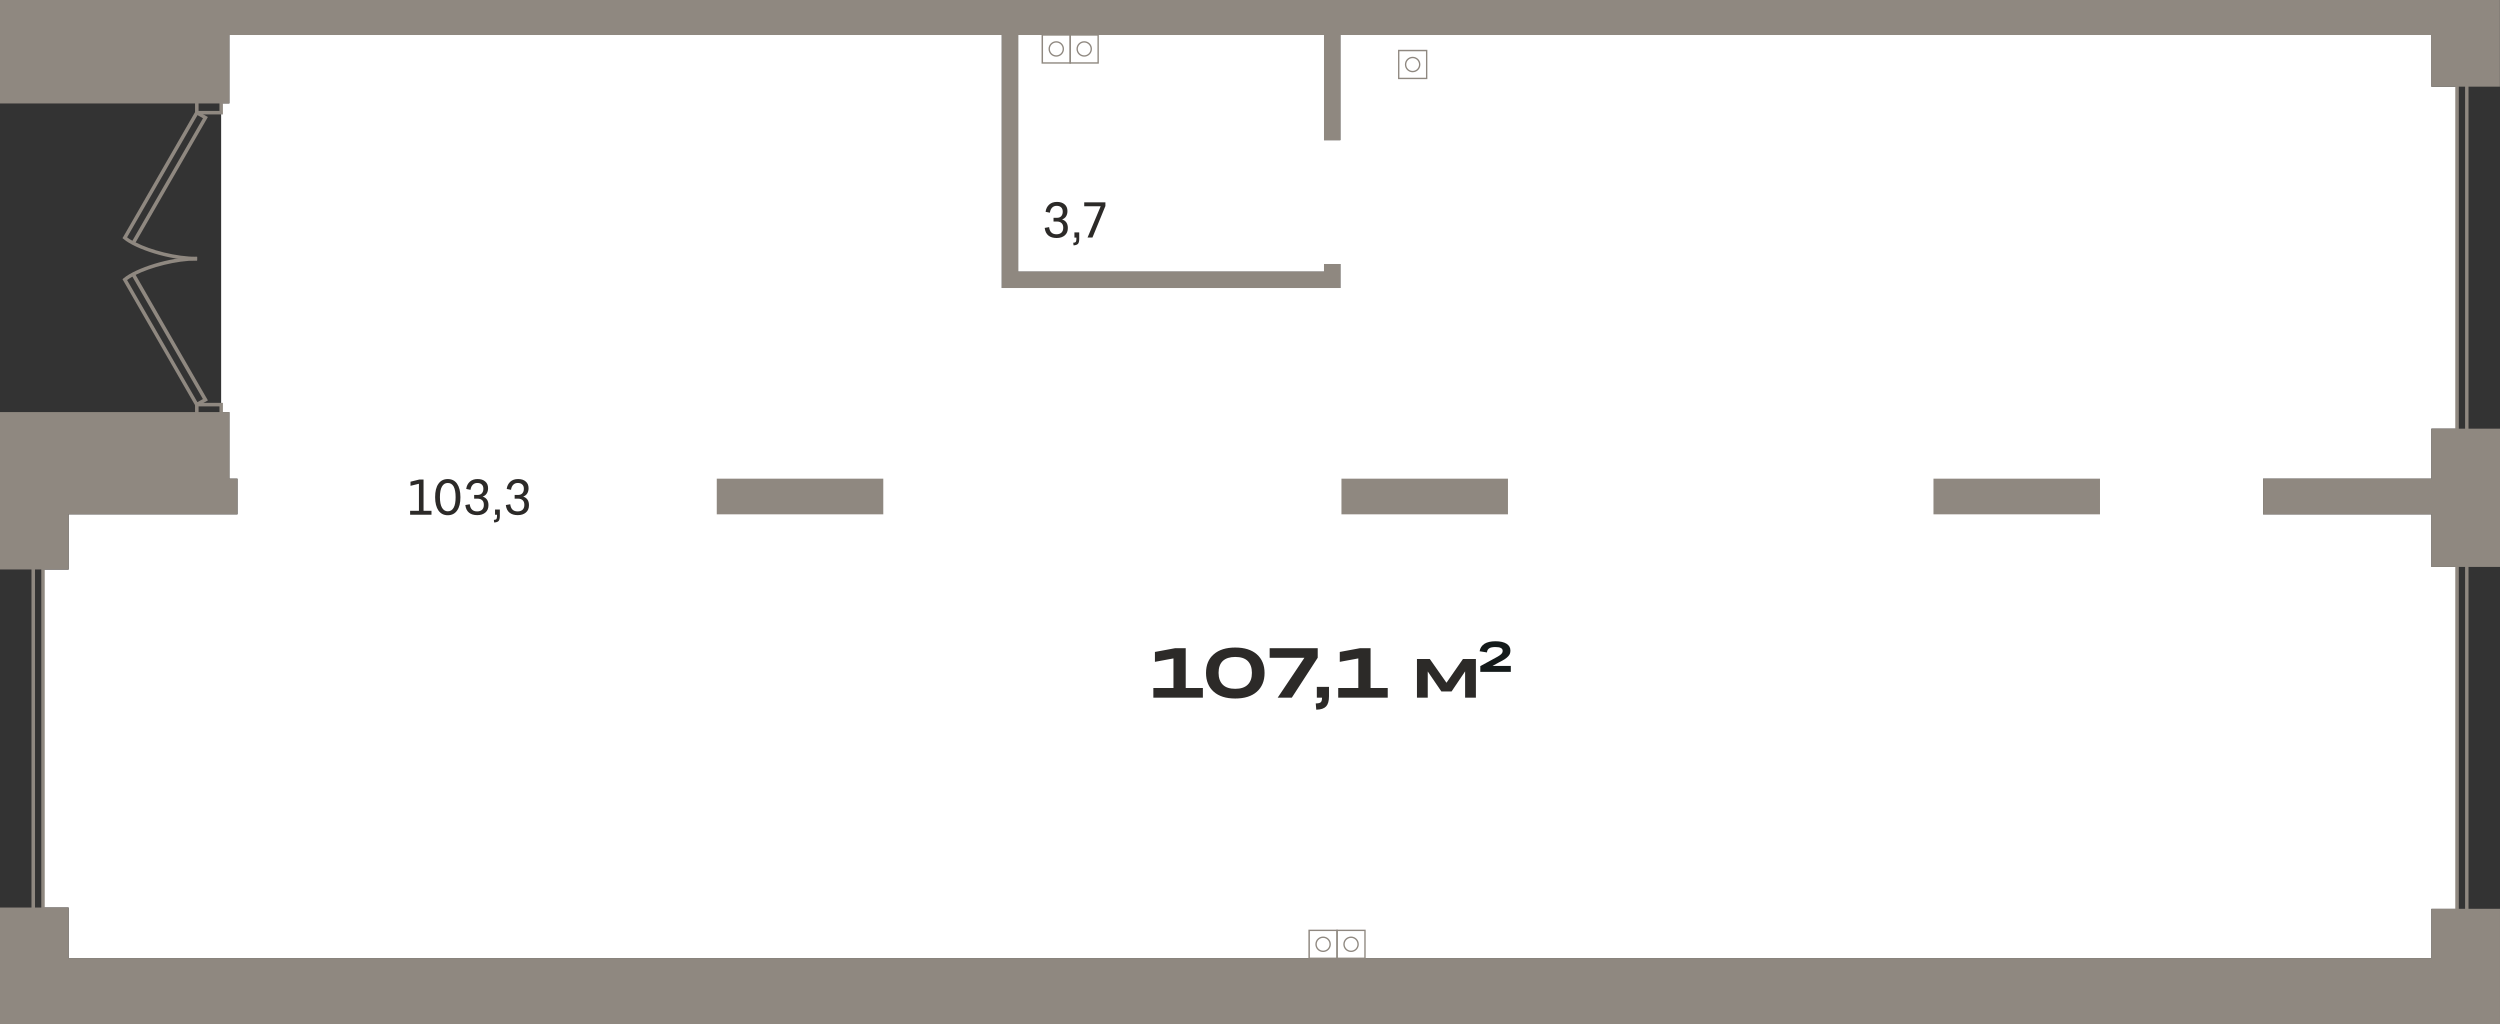 <?xml version="1.0" encoding="utf-8"?>
<!-- Generator: Adobe Illustrator 24.1.2, SVG Export Plug-In . SVG Version: 6.00 Build 0)  -->
<svg version="1.1" id="Слой_1" xmlns="http://www.w3.org/2000/svg" xmlns:xlink="http://www.w3.org/1999/xlink" x="0px" y="0px"
	 viewBox="0 0 2549.3 1044.7" style="enable-background:new 0 0 2549.3 1044.7;" xml:space="preserve">
<rect x="0" y="0" width="2549.3" height="1044.7" fill="#333333" stroke="none"/>
<g>
	<polygon style="fill-rule:evenodd;clip-rule:evenodd;fill:#FFFFFF;" points="2505.5,88.4 2479.3,88.4 2479.3,35.7 1366.8,35.7 
		1366.8,142.9 1350.1,142.9 1350.1,35.7 1038.2,35.7 1038.2,277 1350.1,277 1350.1,269.2 1366.8,269.2 1366.8,293.7 1352.7,293.7 
		1350.1,293.7 1021.5,293.7 1021.5,289 1021.5,277 1021.5,35.7 233.9,35.7 233.9,105.4 225.5,105.4 225.5,412.6 225.5,420.3 
		233.9,420.3 233.9,488.1 242.2,488.1 242.2,524.5 70,524.5 70,580.8 43.8,580.8 43.8,925.4 70,925.4 70,977.2 2060.3,977.2 
		2479.3,977.2 2479.3,926.8 2505.5,926.8 2505.5,578.1 2479.3,578.1 2479.3,524.5 2307.7,524.5 2307.7,488.1 2479.3,488.1 
		2479.3,437.1 2505.5,437.1 	"/>
	<path style="fill:#8F8880;" d="M45.6,951.9H32.1V572.1h13.5V951.9z M35.7,948.3h6.4V575.6h-6.4V948.3z"/>
	<path style="fill:#8F8880;" d="M2517.2,443h-13.5V63.2h13.5V443z M2507.3,439.4h6.4V66.7h-6.4V439.4z"/>
	<path style="fill:#8F8880;" d="M2517.2,932.6h-13.5V552.9h13.5V932.6z M2507.3,929.1h6.4V556.4h-6.4V929.1z"/>
	<path style="fill:#8F8880;" d="M227.3,427.7h-28.4v-16.9h28.4V427.7z M202.5,424.2h21.3v-9.8h-21.3V424.2z"/>
	<path style="fill:#8F8880;" d="M227.3,116.7h-28.4V99.8h28.4V116.7z M202.5,113.1h21.3v-9.8h-21.3V113.1z"/>
	<path style="fill:#8F8880;" d="M200,415.1l-75.1-130.4l1.2-1c12.1-10.2,46.7-21.7,74.9-21.8l0,3.7c-21.7,0.1-47.2,7-62.7,14.7
		L212,408.3L200,415.1z M129.6,285.6l71.7,124.5l5.6-3.2l-71.9-124.8C133,283.2,131.2,284.4,129.6,285.6z"/>
	<path style="fill:#8F8880;" d="M201,265.6c-28.2-0.1-62.9-11.6-74.9-21.8l-1.2-1l0.8-1.3L200,112.4l12,6.9l-73.7,127.9
		c15.4,7.8,40.9,14.7,62.7,14.7L201,265.6z M129.6,242c1.5,1.2,3.4,2.4,5.4,3.5L207,120.6l-5.6-3.2L129.6,242z"/>
	<path style="fill-rule:evenodd;clip-rule:evenodd;fill:#8F8880;" d="M0,0h233.9h787.6h16.7h311.8h16.7h1112.5h70v88.4h-70V35.7
		H1366.8v107.3h-16.7V35.7h-311.8V277h311.8v-7.8h16.7v24.5h-14.1h-2.6h-328.5V289v-12V35.7H233.9v69.8H0V35.7V24.4V12.8V0L0,0z
		 M2060.3,1044.7H0V1021v-7.5v-19.4v-68.7h70v51.7h2409.3v-50.4h70v117.9h-46.2h-23.8H2060.3L2060.3,1044.7z M242.2,488.1h-8.2
		v-67.9H0v54v27v79.5h70v-56.3h172.1V488.1L242.2,488.1z M900.7,524.5H730.9v-36.4h169.8V524.5L900.7,524.5z M2141.4,524.5h-169.8
		v-36.4h169.8V524.5L2141.4,524.5z M2479.3,524.5h-171.6v-36.4h171.6v-51h70v141h-70V524.5L2479.3,524.5z M1537.7,524.5h-169.8
		v-36.4h169.8V524.5z"/>
	<g>
		<path style="fill-rule:evenodd;clip-rule:evenodd;fill:#2C2A28;" d="M1176.1,711.4v-9.8h20.5v-30.2l-18.9,3.5v-10.1l20.5-3.8h10.9
			v40.6h17.5v9.8H1176.1L1176.1,711.4z M1281.6,705.4c-5.2,4.6-12.6,6.9-22,6.9c-9.4,0-16.7-2.3-21.9-6.9c-5.2-4.6-7.9-11-7.9-19.1
			c0-8.2,2.6-14.6,7.9-19.1c5.2-4.6,12.6-6.9,21.9-6.9c9.4,0,16.7,2.3,22,6.9c5.2,4.6,7.9,10.9,7.9,19.1
			C1289.5,694.4,1286.8,700.8,1281.6,705.4L1281.6,705.4z M1259.6,702.4c5.6,0,9.9-1.4,12.7-4.2c2.9-2.8,4.3-6.8,4.3-12.1
			c0-5.3-1.5-9.3-4.3-12.1c-2.9-2.8-7.1-4.1-12.7-4.1c-5.6,0-9.8,1.4-12.7,4.1c-2.9,2.8-4.3,6.8-4.3,12.1c0,5.3,1.5,9.3,4.3,12.1
			C1249.8,701.1,1254.1,702.4,1259.6,702.4L1259.6,702.4z M1343.7,670.7l-26.4,40.7h-14.4l27.2-40.6h-35.4V661h49V670.7
			L1343.7,670.7z M1342.8,700.4v11h5.3c0,2.3-0.4,3.9-1.3,4.7c-0.9,0.8-2.6,1.2-5.1,1.2l0.5,6.4c4.7-0.1,8-1.2,10-3.3
			c2-2.1,3-5.6,3-10.4v-9.6H1342.8L1342.8,700.4z M1364.6,711.4v-9.8h20.5v-30.2l-18.9,3.5v-10.1l20.5-3.8h10.9v40.6h17.5v9.8
			H1364.6z"/>
		<polygon style="fill-rule:evenodd;clip-rule:evenodd;fill:#2C2A28;" points="1455.9,711.4 1444.9,711.4 1444.9,672 1458,672 
			1475,696.2 1491.8,672 1505,672 1505,711.4 1494,711.4 1494,684.6 1480.2,705.1 1469.8,705.1 1455.9,684.7 		"/>
		<path style="fill-rule:evenodd;clip-rule:evenodd;fill:#141A1A;" d="M1509.6,679.2l15.2-8.3c2.1-1.1,3.6-2,4.7-2.8
			c1.1-0.8,1.8-1.5,2.2-2.2c0.4-0.6,0.6-1.4,0.6-2.2c0-1.3-0.6-2.3-1.8-2.9c-1.2-0.7-3.1-1-5.6-1c-2.8,0-5,0.4-6.3,1.3
			c-1.4,0.9-2.2,2.3-2.3,4.2l-7.5-1.2c0.5-3.3,2.2-5.8,4.9-7.6c2.7-1.7,6.5-2.6,11.3-2.6c4.8,0,8.6,0.9,11.2,2.5c2.7,1.7,4,4,4,7
			c0,1.2-0.2,2.2-0.5,3.1c-0.3,0.9-0.9,1.9-1.8,2.8c-0.9,1-2,1.9-3.5,2.9c-1.5,1-3.4,2-5.8,3.2l-6.7,3.7h18.7v6h-31.1V679.2z"/>
	</g>
	<path style="fill-rule:evenodd;clip-rule:evenodd;fill:#2C2A28;" d="M418.2,524.9v-4h9v-27.6l-8.6,2.1v-4.2l8.9-2.2h4.4v31.9h8.1v4
		H418.2L418.2,524.9z M456.6,525.4c-4.1,0-7.2-1.6-9.5-4.8c-2.2-3.2-3.4-7.8-3.4-13.6c0-5.9,1.1-10.5,3.4-13.7
		c2.2-3.2,5.4-4.8,9.5-4.8c4.1,0,7.3,1.6,9.5,4.8c2.2,3.2,3.4,7.8,3.4,13.7c0,5.9-1.1,10.4-3.4,13.6
		C463.9,523.8,460.7,525.4,456.6,525.4L456.6,525.4z M456.6,521.4c2.6,0,4.6-1.2,6-3.7c1.4-2.4,2-6,2-10.8s-0.7-8.3-2-10.8
		c-1.4-2.4-3.3-3.6-6-3.6c-2.6,0-4.5,1.2-5.9,3.6c-1.4,2.4-2.1,6-2.1,10.8s0.7,8.4,2.1,10.8C452.1,520.1,454.1,521.4,456.6,521.4
		L456.6,521.4z M498.1,515.1c0,3.2-1,5.7-3.1,7.5c-2.1,1.8-4.8,2.7-8.3,2.7c-3.5,0-6.3-0.8-8.4-2.5c-2.1-1.7-3.4-4.3-3.8-7.8
		l4.5-0.8c0.6,4.9,3.1,7.3,7.6,7.3c2.1,0,3.8-0.6,5-1.7c1.2-1.2,1.8-2.8,1.8-4.9c0-2.1-0.5-3.6-1.6-4.7c-1.1-1.1-2.7-1.7-4.8-1.7
		h-3.5v-3.8h3.5c1.8,0,3.3-0.5,4.3-1.6c1-1.1,1.6-2.6,1.6-4.6c0-1.9-0.5-3.4-1.6-4.4c-1.1-1.1-2.6-1.6-4.6-1.6
		c-1.9,0-3.4,0.6-4.6,1.8c-1.2,1.2-2,2.9-2.3,5.2l-4.4-0.9c0.4-3.1,1.7-5.6,3.7-7.4c2-1.8,4.6-2.7,7.9-2.7c3.3,0,5.9,0.8,7.8,2.5
		c1.9,1.6,2.9,3.9,2.9,6.8c0,2.2-0.5,4-1.4,5.4c-0.9,1.5-2.3,2.5-4.1,3.2C496,507.6,498.1,510.5,498.1,515.1L498.1,515.1z
		 M504.8,519.6h4.9v6.5c0,2.5-0.4,4.2-1.3,5.2c-0.9,0.9-2.4,1.4-4.5,1.5l-0.3-2.7c1.2,0,2-0.2,2.5-0.7c0.4-0.5,0.7-1.4,0.7-2.8v-1.7
		h-2V519.6L504.8,519.6z M539.4,515.1c0,3.2-1,5.7-3.1,7.5c-2.1,1.8-4.8,2.7-8.3,2.7s-6.3-0.8-8.4-2.5c-2.1-1.7-3.4-4.3-3.8-7.8
		l4.5-0.8c0.6,4.9,3.1,7.3,7.6,7.3c2.1,0,3.8-0.6,5-1.7c1.2-1.2,1.8-2.8,1.8-4.9c0-2.1-0.5-3.6-1.6-4.7c-1.1-1.1-2.7-1.7-4.8-1.7
		h-3.5v-3.8h3.5c1.8,0,3.3-0.5,4.3-1.6c1-1.1,1.6-2.6,1.6-4.6c0-1.9-0.5-3.4-1.6-4.4c-1.1-1.1-2.6-1.6-4.6-1.6
		c-1.9,0-3.4,0.6-4.6,1.8c-1.2,1.2-2,2.9-2.3,5.2l-4.4-0.9c0.4-3.1,1.7-5.6,3.7-7.4c2-1.8,4.6-2.7,7.9-2.7c3.3,0,5.9,0.8,7.8,2.5
		c1.9,1.6,2.9,3.9,2.9,6.8c0,2.2-0.5,4-1.4,5.4c-0.9,1.5-2.3,2.5-4.1,3.2C537.3,507.6,539.4,510.5,539.4,515.1z"/>
	<path style="fill-rule:evenodd;clip-rule:evenodd;fill:#2C2A28;" d="M1088.9,232.5c0,3.2-1,5.7-3.1,7.5c-2.1,1.8-4.8,2.7-8.3,2.7
		c-3.5,0-6.3-0.8-8.4-2.5c-2.1-1.7-3.4-4.3-3.8-7.8l4.5-0.8c0.6,4.9,3.1,7.3,7.6,7.3c2.1,0,3.8-0.6,5-1.7c1.2-1.2,1.8-2.8,1.8-4.9
		c0-2.1-0.5-3.6-1.6-4.7c-1.1-1.1-2.7-1.7-4.8-1.7h-3.5v-3.8h3.5c1.8,0,3.3-0.5,4.3-1.6c1-1.1,1.6-2.6,1.6-4.6
		c0-1.9-0.5-3.4-1.6-4.4c-1.1-1.1-2.6-1.6-4.6-1.6c-1.9,0-3.4,0.6-4.6,1.8c-1.2,1.2-2,2.9-2.3,5.2l-4.4-0.9c0.4-3.1,1.7-5.6,3.7-7.4
		c2-1.8,4.6-2.7,7.9-2.7c3.3,0,5.9,0.8,7.8,2.5c1.9,1.6,2.9,3.9,2.9,6.8c0,2.2-0.5,4-1.4,5.4c-0.9,1.5-2.3,2.5-4.1,3.2
		C1086.8,224.9,1088.9,227.9,1088.9,232.5L1088.9,232.5z M1095.6,237h4.9v6.5c0,2.5-0.4,4.2-1.3,5.2c-0.9,0.9-2.4,1.4-4.5,1.5
		l-0.3-2.7c1.2,0,2-0.2,2.5-0.7c0.4-0.5,0.7-1.4,0.7-2.8v-1.7h-2V237L1095.6,237z M1127.1,210.3l-13.1,31.9h-5l13.4-31.9h-16.8v-4
		h21.6V210.3z"/>
	<path style="fill:#8F8880;" d="M1092,64.9h-29.9V35h29.9V64.9z M1063.6,63.5h27.1V36.4h-27.1V63.5z M1077.1,57.8
		c-4.4,0-7.9-3.5-7.9-7.9s3.5-7.9,7.9-7.9s7.9,3.5,7.9,7.9S1081.5,57.8,1077.1,57.8z M1077.1,43.4c-3.6,0-6.5,2.9-6.5,6.5
		s2.9,6.5,6.5,6.5s6.5-2.9,6.5-6.5S1080.7,43.4,1077.1,43.4z"/>
	<path style="fill:#8F8880;" d="M1364.1,977.9h-29.9V948h29.9V977.9z M1335.7,976.5h27.1v-27.1h-27.1V976.5z M1349.2,970.8
		c-4.4,0-7.9-3.5-7.9-7.9s3.5-7.9,7.9-7.9s7.9,3.5,7.9,7.9S1353.6,970.8,1349.2,970.8z M1349.2,956.4c-3.6,0-6.5,2.9-6.5,6.5
		s2.9,6.5,6.5,6.5s6.5-2.9,6.5-6.5S1352.8,956.4,1349.2,956.4z"/>
	<path style="fill:#8F8880;" d="M1455.5,80.7h-29.9V50.8h29.9V80.7z M1427,79.3h27.1V52.3H1427V79.3z M1440.5,73.7
		c-4.4,0-7.9-3.5-7.9-7.9s3.5-7.9,7.9-7.9s7.9,3.5,7.9,7.9S1444.9,73.7,1440.5,73.7z M1440.5,59.3c-3.6,0-6.5,2.9-6.5,6.5
		c0,3.6,2.9,6.5,6.5,6.5s6.5-2.9,6.5-6.5C1447,62.2,1444.1,59.3,1440.5,59.3z"/>
	<path style="fill:#8F8880;" d="M1120.5,64.9h-29.9V35h29.9V64.9z M1092,63.5h27.1V36.4H1092V63.5z M1105.6,57.8
		c-4.4,0-7.9-3.5-7.9-7.9s3.5-7.9,7.9-7.9s7.9,3.5,7.9,7.9S1109.9,57.8,1105.6,57.8z M1105.6,43.4c-3.6,0-6.5,2.9-6.5,6.5
		s2.9,6.5,6.5,6.5s6.5-2.9,6.5-6.5S1109.1,43.4,1105.6,43.4z"/>
	<path style="fill:#8F8880;" d="M1392.6,977.9h-29.9V948h29.9V977.9z M1364.1,976.5h27.1v-27.1h-27.1V976.5z M1377.7,970.8
		c-4.4,0-7.9-3.5-7.9-7.9s3.5-7.9,7.9-7.9s7.9,3.5,7.9,7.9S1382,970.8,1377.7,970.8z M1377.7,956.4c-3.6,0-6.5,2.9-6.5,6.5
		s2.9,6.5,6.5,6.5s6.5-2.9,6.5-6.5S1381.3,956.4,1377.7,956.4z"/>
</g>
</svg>
